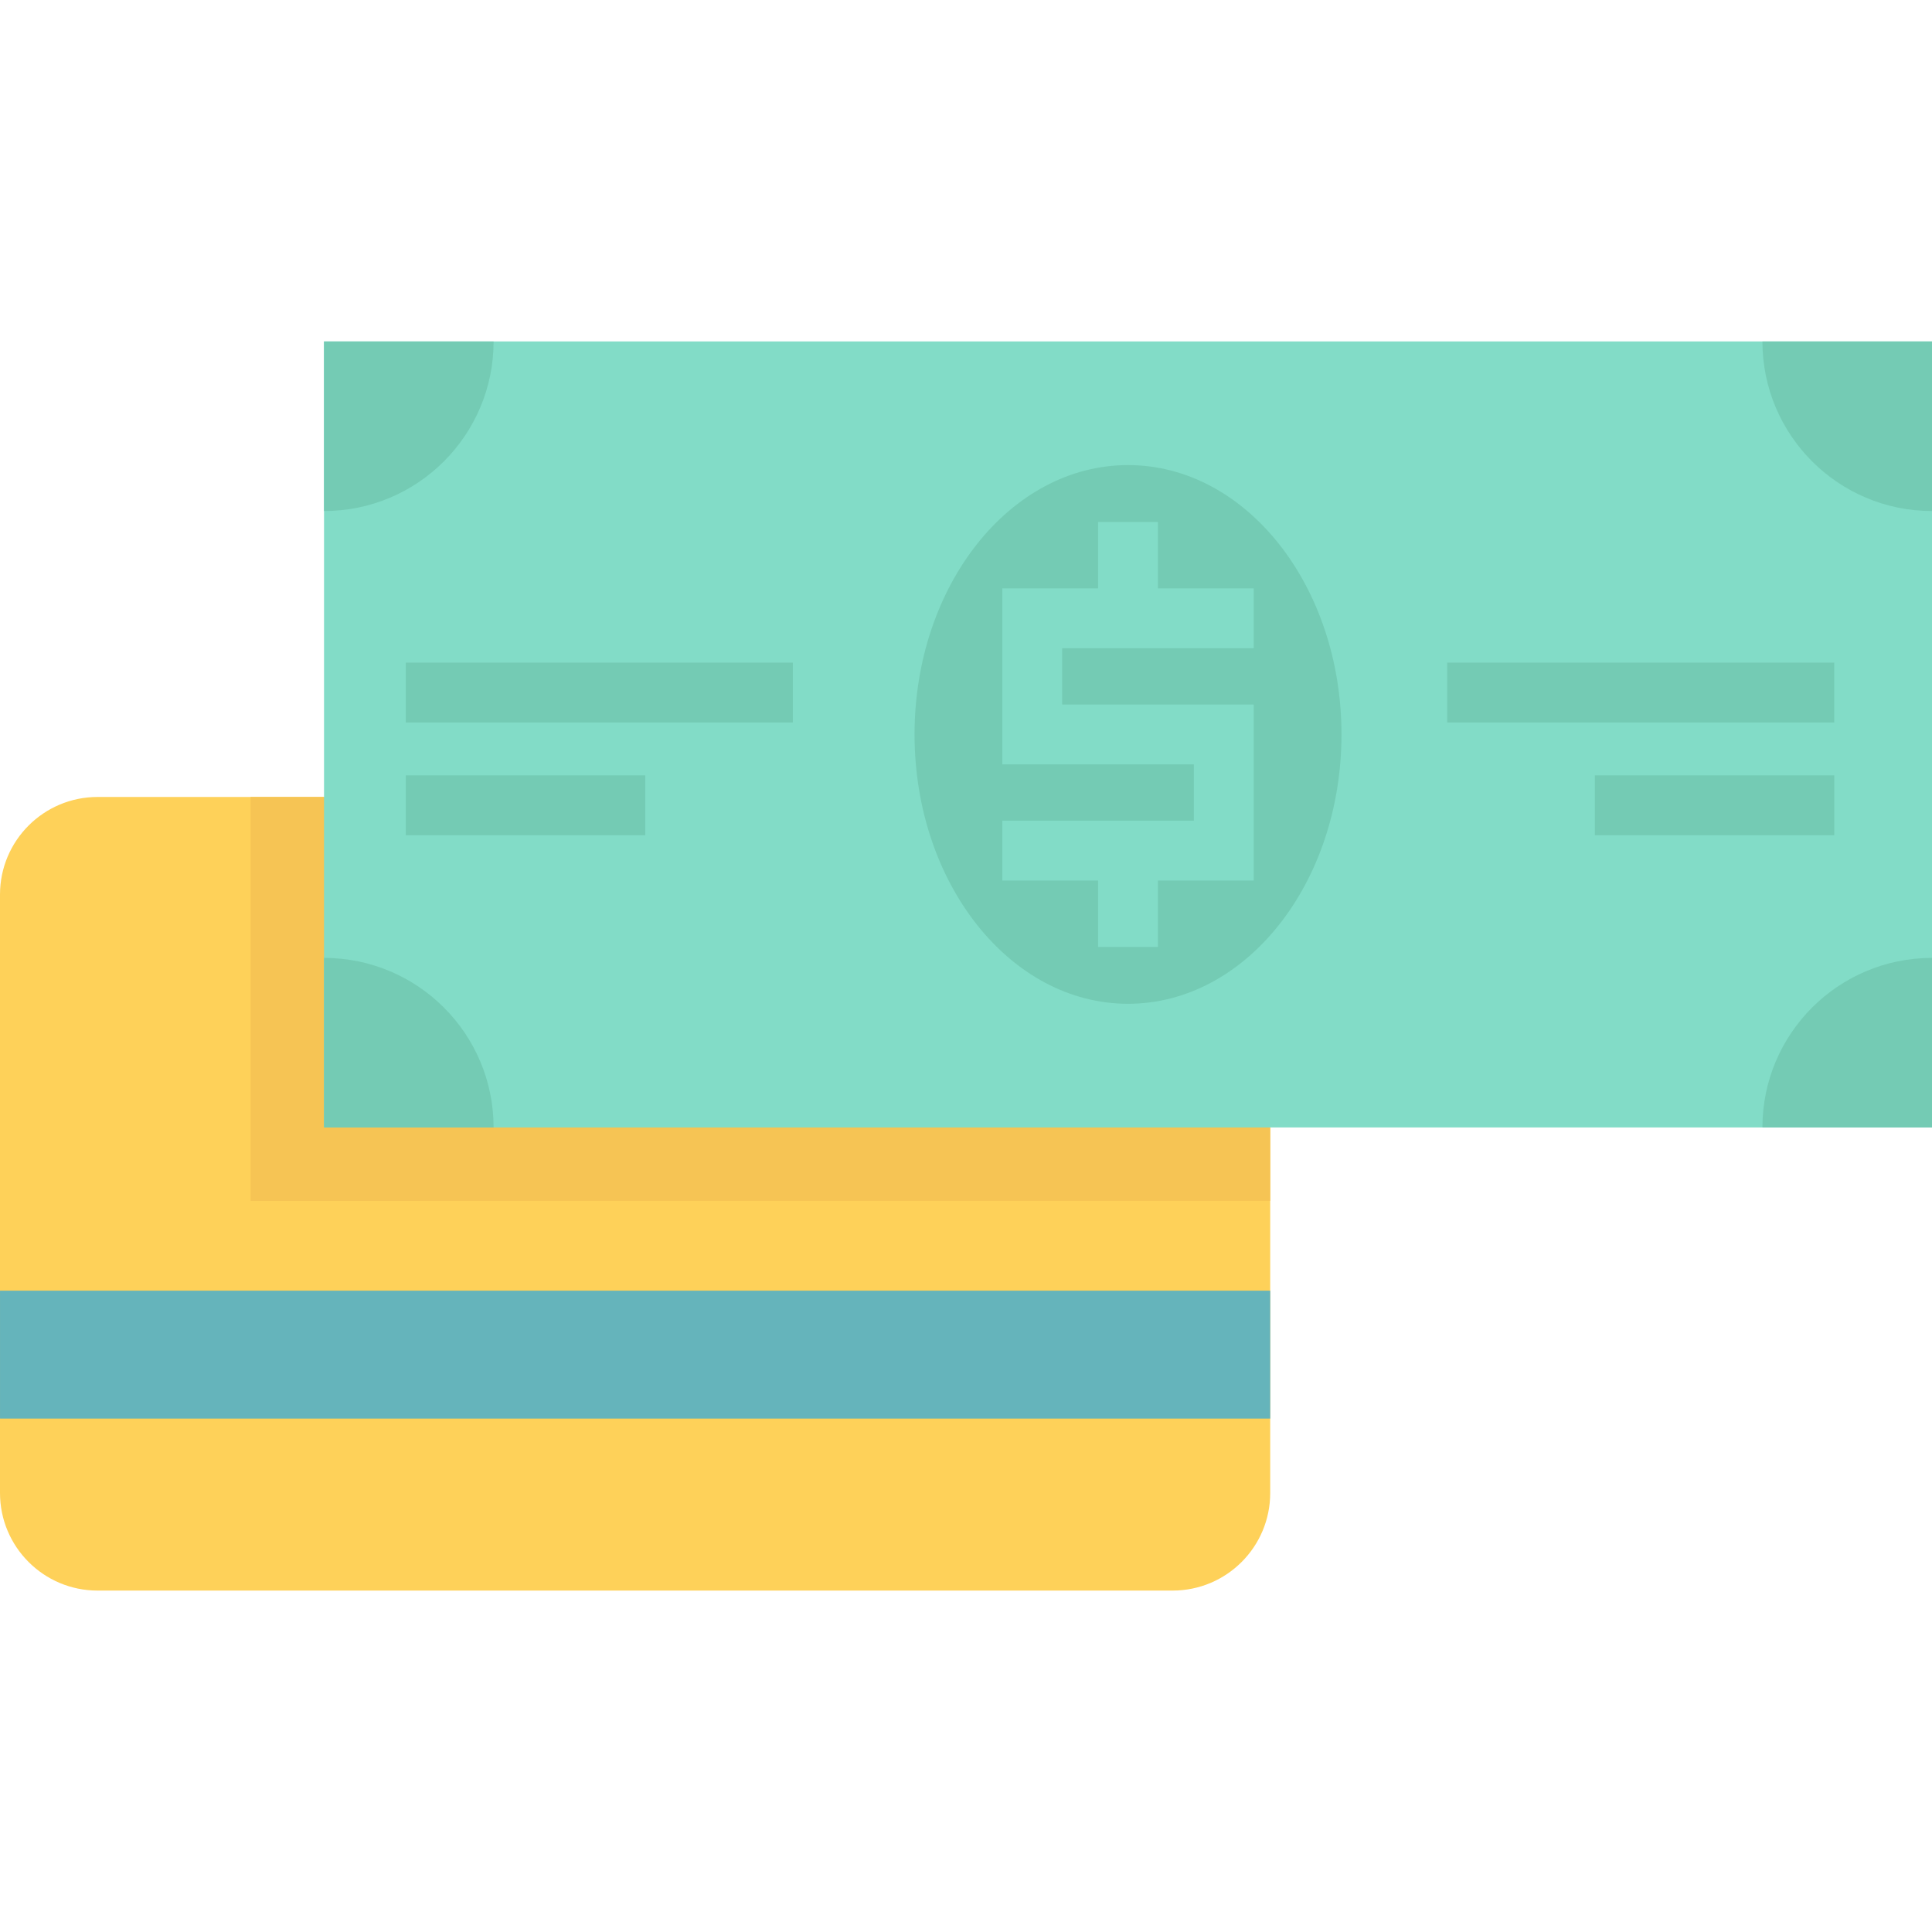 <?xml version="1.0" encoding="iso-8859-1"?>
<!-- Uploaded to: SVG Repo, www.svgrepo.com, Generator: SVG Repo Mixer Tools -->
<svg version="1.1" id="Layer_1" xmlns="http://www.w3.org/2000/svg" xmlns:xlink="http://www.w3.org/1999/xlink" 
	 viewBox="0 0 512 512" xml:space="preserve">
<path style="fill:#FED159;" d="M336.619,298.794v96.86c0,14.283-11.571,25.866-25.866,25.866H25.866
	C11.583,421.52,0,409.937,0,395.654V237.069c0-14.283,11.583-25.866,25.866-25.866h59.995L336.619,298.794z"/>
<rect x="0.004" y="342.044" style="fill:#65B4BB;" width="336.619" height="33.896"/>
<path style="fill:#F6C454;" d="M336.619,298.794v19.449H111.353c0,0.012,0,0.012,0,0.012H66.412V211.203h19.449L336.619,298.794z"/>
<rect x="85.873" y="90.48" style="fill:#82DCC7;" width="426.127" height="208.306"/>
<g>
	<path style="fill:#74CBB4;" d="M130.808,298.796h-44.94v-44.94C110.686,253.856,130.808,273.968,130.808,298.796z"/>
	<path style="fill:#74CBB4;" d="M85.868,90.488h44.94c0,24.817-20.122,44.94-44.94,44.94V90.488z"/>
	<path style="fill:#74CBB4;" d="M512,90.488v44.94c-24.828,0-44.94-20.122-44.94-44.94C467.06,90.488,512,90.488,512,90.488z"/>
	<path style="fill:#74CBB4;" d="M512,253.856v44.94h-44.94C467.061,273.968,487.173,253.856,512,253.856z"/>
	<ellipse style="fill:#74CBB4;" cx="298.936" cy="194.633" rx="56.571" ry="71.38"/>
	<rect x="383.524" y="175.605" style="fill:#74CBB4;" width="102.564" height="15.861"/>
	<rect x="107.543" y="175.605" style="fill:#74CBB4;" width="102.564" height="15.861"/>
	<rect x="422.656" y="205.48" style="fill:#74CBB4;" width="63.443" height="15.861"/>
	<rect x="107.543" y="205.48" style="fill:#74CBB4;" width="63.443" height="15.861"/>
</g>
<polygon style="fill:#82DCC7;" points="291.004,171.785 306.866,171.785 332.248,171.785 332.248,155.924 306.866,155.924 
	306.866,138.335 291.004,138.335 291.004,155.924 265.622,155.924 265.622,202.568 316.387,202.568 316.387,217.49 306.866,217.49 
	291.004,217.49 265.622,217.49 265.622,233.352 291.004,233.352 291.004,250.942 306.866,250.942 306.866,233.352 332.248,233.352 
	332.248,186.707 281.483,186.707 281.483,171.785 "/>
</svg>